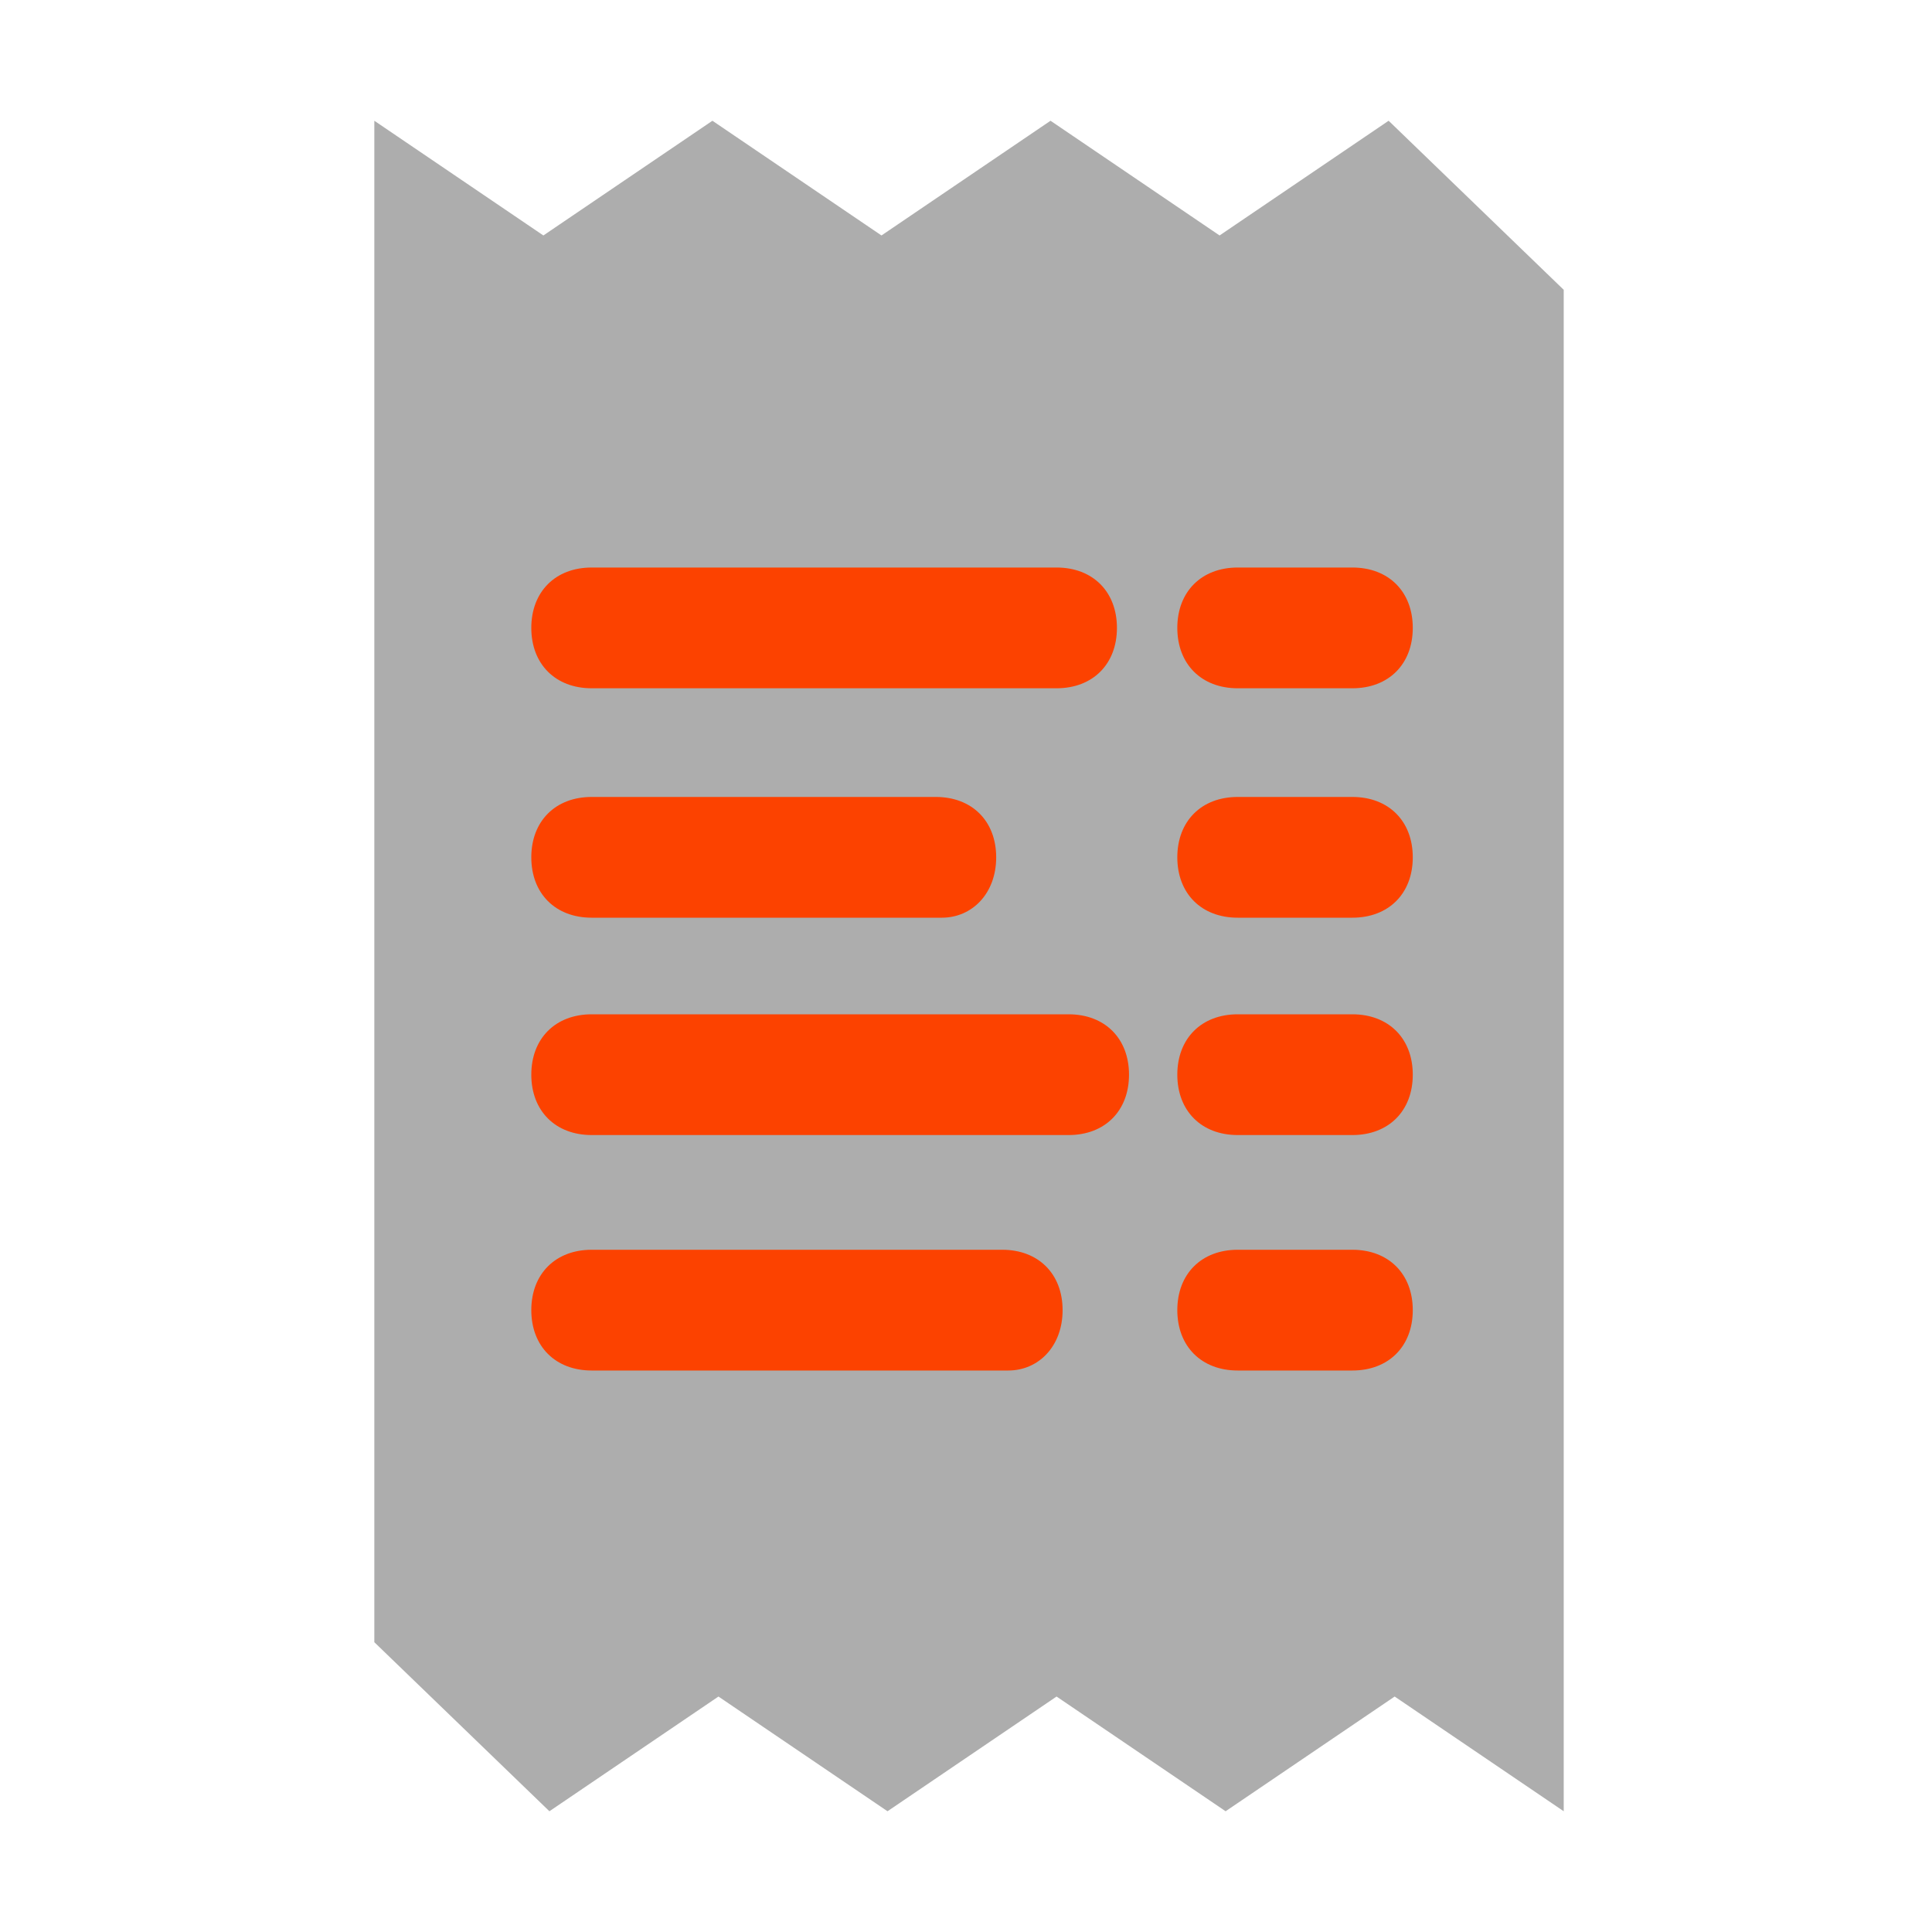 <?xml version="1.0" encoding="utf-8"?>
<!-- Generator: Adobe Illustrator 21.0.0, SVG Export Plug-In . SVG Version: 6.00 Build 0)  -->
<svg version="1.1" id="Layer_1" xmlns="http://www.w3.org/2000/svg" xmlns:xlink="http://www.w3.org/1999/xlink" x="0px" y="0px"
	 viewBox="0 0 32 32" style="enable-background:new 0 0 32 32;" xml:space="preserve">
<style type="text/css">
	.st0{fill:#ADADAD;}
	.st1{fill:#FC4200;}
</style>
<title>Invoice</title>
<desc>A solid styled icon from Orion Icon Library.</desc>
<polygon class="st0" points="23,2 20.2,3.9 17.4,2 14.6,3.9 11.8,2 9,3.9 6.2,2 6.2,27.2 9.1,30 11.9,28.1 14.7,30 17.5,28.1 
	20.3,30 23.1,28.1 25.9,30 25.9,4.8 "/>
<path class="st1" d="M17.5,11.4H9.8c-0.6,0-1-0.4-1-1s0.4-1,1-1h7.7c0.6,0,1,0.4,1,1S18.1,11.4,17.5,11.4z"/>
<path class="st1" d="M22.4,11.4h-1.9c-0.6,0-1-0.4-1-1s0.4-1,1-1h1.9c0.6,0,1,0.4,1,1S23,11.4,22.4,11.4z"/>
<path class="st1" d="M22.4,15.2h-1.9c-0.6,0-1-0.4-1-1s0.4-1,1-1h1.9c0.6,0,1,0.4,1,1S23,15.2,22.4,15.2z"/>
<path class="st1" d="M22.4,18.8h-1.9c-0.6,0-1-0.4-1-1s0.4-1,1-1h1.9c0.6,0,1,0.4,1,1S23,18.8,22.4,18.8z"/>
<path class="st1" d="M22.4,22.7h-1.9c-0.6,0-1-0.4-1-1s0.4-1,1-1h1.9c0.6,0,1,0.4,1,1S23,22.7,22.4,22.7z"/>
<path class="st1" d="M15.6,15.2H9.8c-0.6,0-1-0.4-1-1s0.4-1,1-1h5.7c0.6,0,1,0.4,1,1S16.1,15.2,15.6,15.2z"/>
<path class="st1" d="M17.7,18.8H9.8c-0.6,0-1-0.4-1-1s0.4-1,1-1h7.9c0.6,0,1,0.4,1,1S18.3,18.8,17.7,18.8z"/>
<path class="st1" d="M16.7,22.7H9.8c-0.6,0-1-0.4-1-1s0.4-1,1-1h6.8c0.6,0,1,0.4,1,1S17.2,22.7,16.7,22.7z"/>
</svg>
